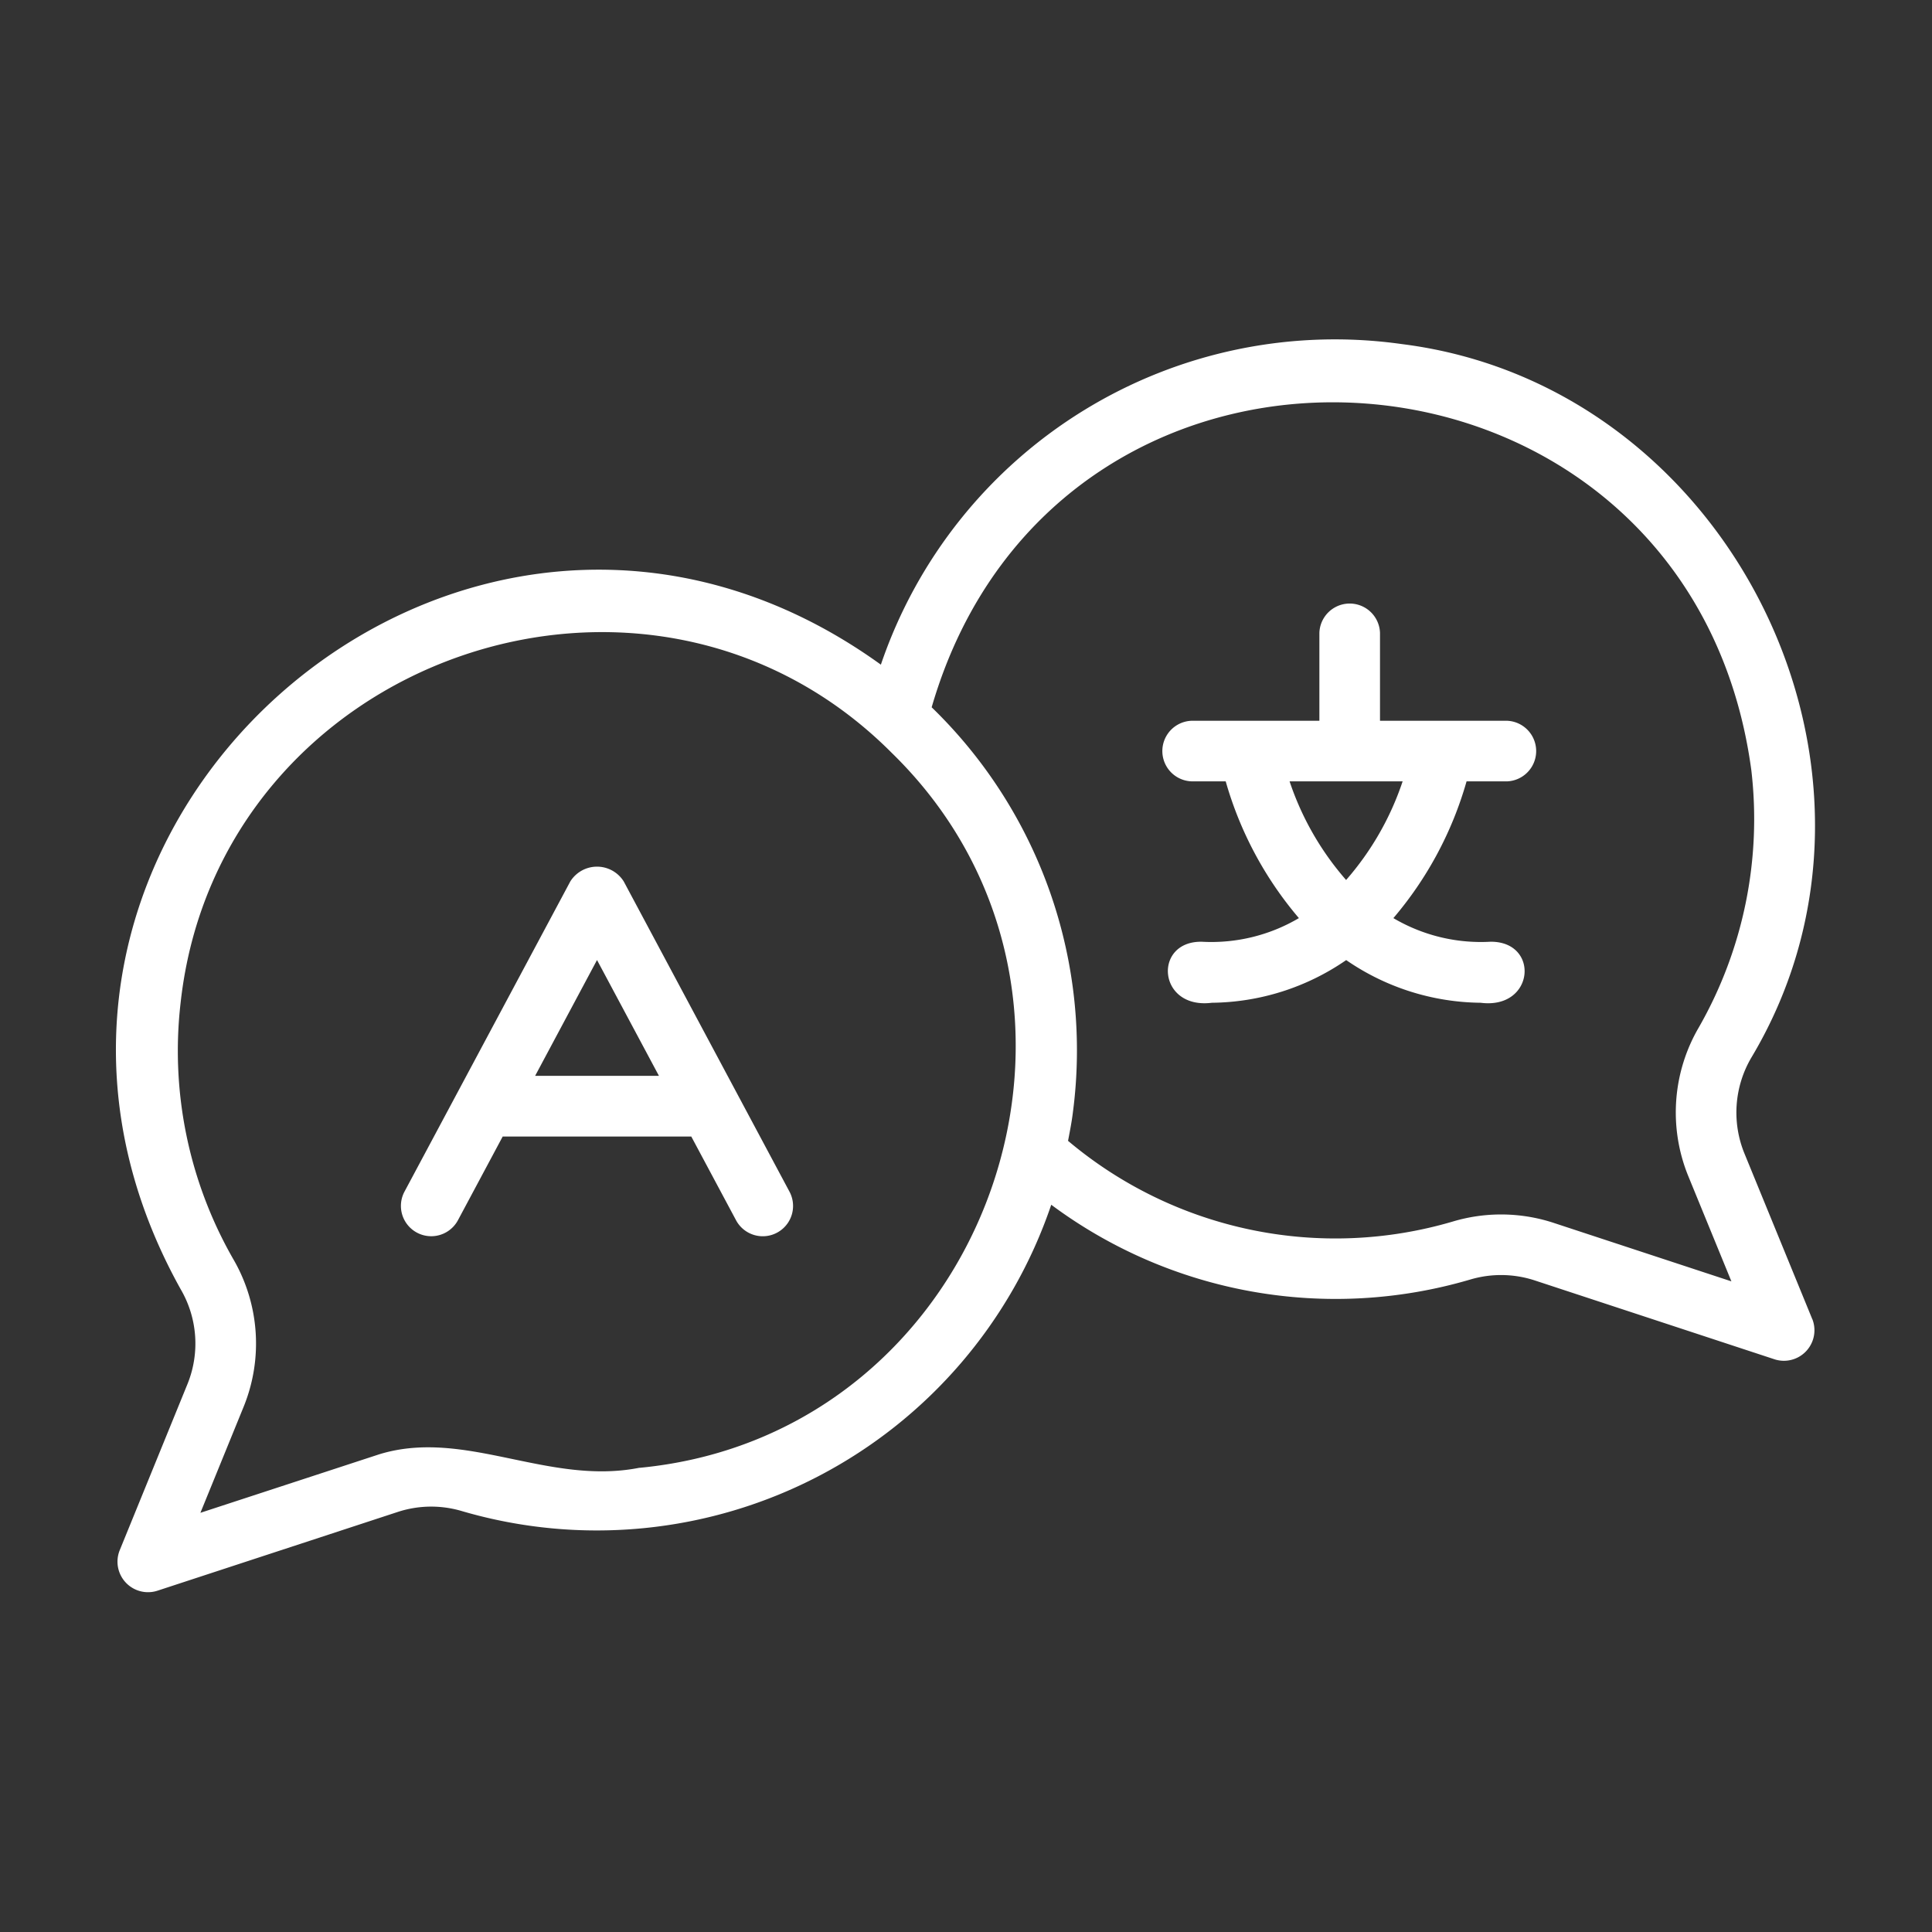 <svg xmlns="http://www.w3.org/2000/svg" xmlns:xlink="http://www.w3.org/1999/xlink" width="66" height="66" viewBox="0 0 66 66">
  <rect x="0" y="0" width="66" height="66" fill="#333333" stroke="none"/>
  <defs>
    <clipPath id="clip-path">
      <rect id="Rectangle_200" data-name="Rectangle 200" width="66" height="66" transform="translate(-0.333 -0.333)" fill="#2b263b"/>
    </clipPath>
    <clipPath id="clip-path-2">
      <rect id="Rectangle_201" data-name="Rectangle 201" width="66" height="66" transform="translate(-0.333 -0.333)" fill="#fff"/>
    </clipPath>
  </defs>
  <g id="Groupe_1175" data-name="Groupe 1175" transform="translate(-1792 -59)">
    <g id="Composant_26_1" data-name="Composant 26 – 1" transform="translate(1792 59)">
      <g id="Groupe_1172" data-name="Groupe 1172" transform="translate(0.333 0.333)">
        <g id="Groupe_1171" data-name="Groupe 1171" clip-path="url(#clip-path)">
          <path id="Tracé_127" data-name="Tracé 127" d="M56.489,51.407a5.758,5.758,0,0,0-3.407-.034,14.18,14.18,0,0,1-13.145-2.756c.06-.316.123-.631.163-.953a16.312,16.312,0,0,0-4.822-13.858c4.354-15,25.9-13.381,28,2.141a14.341,14.341,0,0,1-1.792,8.793,5.76,5.76,0,0,0-.371,5.057l1.483,3.62ZM25.3,59.784c-3.124.62-5.963-1.357-8.89-.46l-6.113,2,1.48-3.63a5.734,5.734,0,0,0-.364-5.049A14.307,14.307,0,0,1,9.621,43.9c1.291-11.745,15.934-16.924,24.294-8.536,8.572,8.359,3.339,23.281-8.614,24.423m40.062-5.075-2.331-5.692a3.7,3.7,0,0,1,.248-3.247C69.1,36.034,62.6,22.82,51.353,21.4A16.379,16.379,0,0,0,33.543,32.35c-14.3-10.313-32.5,5.911-23.925,21.327a3.677,3.677,0,0,1,.242,3.237l-2.324,5.7a1.043,1.043,0,0,0,1.281,1.375l8.238-2.7a3.673,3.673,0,0,1,2.178-.023A16.393,16.393,0,0,0,39.363,50.8a16.278,16.278,0,0,0,14.306,2.557,3.7,3.7,0,0,1,2.18.018l8.232,2.708a1.043,1.043,0,0,0,1.282-1.376" transform="translate(-3.784 -9.977)" fill="#fff"/>
        </g>
      </g>
      <g id="Groupe_1174" data-name="Groupe 1174" transform="translate(0.333 0.333)">
        <g id="Groupe_1173" data-name="Groupe 1173" clip-path="url(#clip-path-2)">
          <path id="Tracé_128" data-name="Tracé 128" d="M29.628,61l2.114-3.956L33.857,61Zm3.027-6.64a1.077,1.077,0,0,0-1.826,0L25.166,64.954a1.035,1.035,0,0,0,1.825.979v0l1.529-2.86h6.442l1.529,2.86a1.035,1.035,0,0,0,1.826-.976Z" transform="translate(-11.68 -24.581)" fill="#fff"/>
          <path id="Tracé_129" data-name="Tracé 129" d="M78.426,47.015a9.851,9.851,0,0,1-1.931-3.37h3.862a9.85,9.85,0,0,1-1.931,3.37m5.487-5.44H79.584v-3a1.036,1.036,0,0,0-2.071,0v3H73.184a1.035,1.035,0,0,0,0,2.071h1.129a12.452,12.452,0,0,0,2.5,4.671,5.884,5.884,0,0,1-3.3.808c-1.69-.045-1.538,2.319.327,2.084a8.211,8.211,0,0,0,4.589-1.458,8.224,8.224,0,0,0,4.594,1.458c1.847.236,2.026-2.1.335-2.085a5.879,5.879,0,0,1-3.317-.807,12.452,12.452,0,0,0,2.5-4.671h1.374a1.036,1.036,0,0,0,0-2.071" transform="translate(-32.774 -17.286)" fill="#fff"/>
        </g>
      </g>
    </g>
  </g>
</svg>

